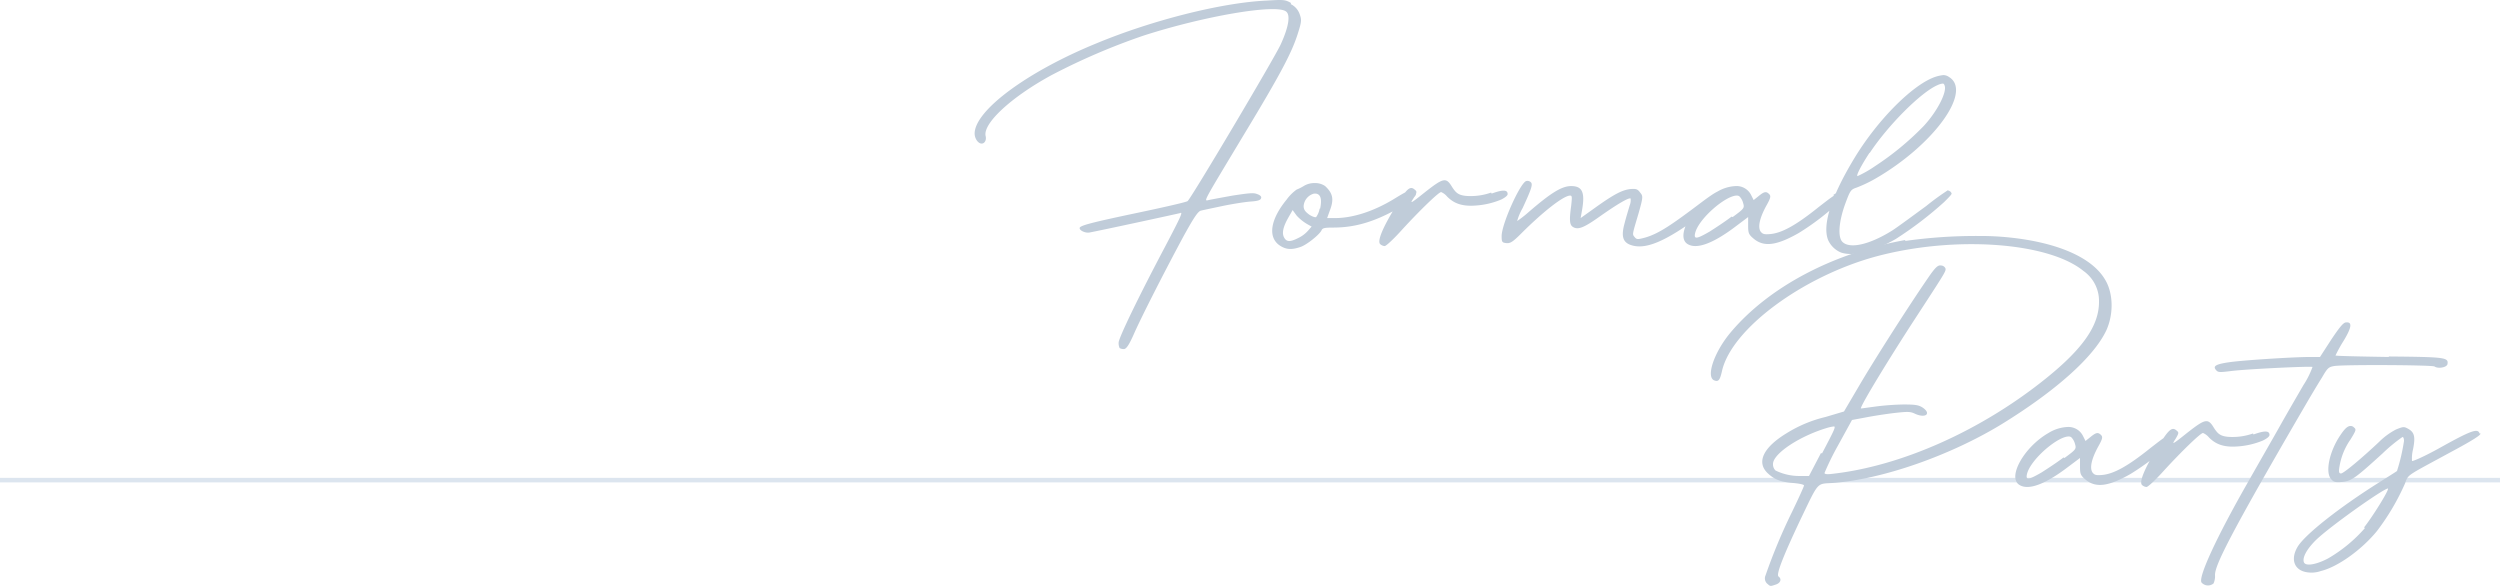 <svg xmlns="http://www.w3.org/2000/svg" width="550" height="128.893" viewBox="0 0 550 128.893">
  <g id="グループ_3063" data-name="グループ 3063" transform="translate(-683 -3073.874)">
    <path id="パス_3223" data-name="パス 3223" d="M72.05,8.55c-1.32-.77-1.65-.77-5.39-.55-9.79.44-25.08,4.29-37.29,9.35C13.97,23.62,2.42,32.2,2.42,37.26c0,1.1.77,2.2,1.54,2.2.66,0,1.1-.77.88-1.65-.66-2.75,5.61-8.58,14.52-13.42A143.749,143.749,0,0,1,39.6,15.7c13.31-4.29,29.26-7.04,31.35-5.28.99.77.55,3.41-1.21,7.26-1.43,3.08-19.58,33.66-20.46,34.43-.22.22-5.06,1.32-10.78,2.53-10.45,2.2-12.98,2.86-12.98,3.41s1.21,1.1,2.09.99c2.42-.44,19.69-4.18,20.02-4.29.66-.33.22.66-3.3,7.37C38.39,73.34,34.1,82.25,34.1,83.24a2.565,2.565,0,0,0,.22,1.21,1.859,1.859,0,0,0,.99.22c.55-.11,1.1-.99,2.09-3.19,1.43-3.3,6.38-13.09,11-21.67,2.31-4.18,3.19-5.5,3.85-5.61.44-.11,2.53-.55,4.62-.99s4.84-.88,6.16-.99c1.76-.11,2.31-.33,2.42-.77.11-.33-.22-.66-.88-.88-.77-.33-1.76-.22-5.39.33-2.42.44-4.84.88-5.28.99-1.1.22-1.43.88,7.7-14.3,8.25-13.64,10.67-18.26,11.99-22.55.77-2.42.77-2.86.33-4.07a3.865,3.865,0,0,0-1.98-2.2ZM99.33,49.91c-.55-.66-1.65-.11-4.51,1.65-4.84,2.97-9.46,4.29-13.09,4.29H79.97l.55-1.54c.99-2.53.77-3.85-.99-5.5a3.828,3.828,0,0,0-2.31-.66,4.435,4.435,0,0,0-2.42.66,9.9,9.9,0,0,1-1.54.77,9.723,9.723,0,0,0-2.2,2.2c-3.52,4.29-4.18,8.14-1.65,10.01,1.43.99,2.64,1.1,4.62.44,1.43-.44,4.4-2.86,4.73-3.74.22-.44.66-.55,2.53-.55,4.51,0,8.91-1.1,14.63-4.4,3.08-1.76,3.96-2.86,3.52-3.41ZM75.79,58.6a6.8,6.8,0,0,1-2.2,1.65c-1.76.88-2.53.88-3.08-.11s-.22-2.42.99-4.51l.88-1.54.88,1.21a10.077,10.077,0,0,0,2.31,1.87l.99.55Zm2.53-4.84a4.389,4.389,0,0,1-.77,1.87c-.22.11-.88-.11-1.54-.55-.88-.66-1.21-1.1-1.21-1.87a3.063,3.063,0,0,1,2.31-2.75h.33q1.65.165.99,3.3Zm37.73-3.52a13.409,13.409,0,0,1-4.51.77c-2.64,0-3.19-.66-4.07-1.98-1.32-2.2-1.87-2.09-5.94,1.1-3.3,2.64-3.41,2.64-2.53,1.32.77-1.32.77-1.43.22-1.87-.99-.88-1.76-.22-4.18,3.74-2.86,4.62-4.07,7.59-3.41,8.25a1.638,1.638,0,0,0,.99.44c.33,0,2.09-1.65,3.96-3.74,3.74-4.07,7.92-8.14,8.47-8.14a3.529,3.529,0,0,1,1.32.99c1.32,1.32,2.97,2.2,6.16,1.98a17.491,17.491,0,0,0,5.72-1.32c.88-.44,1.43-.88,1.43-1.21,0-.99-1.1-.99-3.52-.11Zm51.26,0c-.44-.99-1.54-.44-5.06,2.2-6.27,4.73-9.24,6.82-12.32,7.7-1.65.44-1.87.44-2.31-.11-.55-.66-.55-.44.88-5.28.99-3.52.99-3.74.33-4.51-.55-.77-.88-.88-2.2-.77-1.76.22-3.52,1.1-7.81,4.18l-3.08,2.2.33-1.87c.66-3.85,0-5.17-2.42-5.17-2.09,0-4.51,1.54-9.35,5.72a24.438,24.438,0,0,1-2.53,1.98,12.571,12.571,0,0,1,1.21-2.86c1.98-4.29,2.31-5.28,1.76-5.72a1.055,1.055,0,0,0-.99-.22c-1.32.44-5.39,9.46-5.39,12.1,0,1.32.11,1.43.99,1.54s1.43-.22,3.3-2.09c4.84-4.84,9.35-8.36,10.78-8.36.44,0,.44.33.22,2.31-.44,3.19-.33,4.18.44,4.62,1.1.66,2.42.11,5.83-2.31,3.74-2.64,6.49-4.29,6.82-3.96a3.118,3.118,0,0,1-.22,1.54c-.22.77-.77,2.53-1.1,3.85-.77,2.75-.44,4.07,1.1,4.73,3.3,1.32,7.81-.55,16.06-6.71,5.06-3.74,5.28-3.96,4.95-4.73Zm24.2.66c-.88.55-1.98,1.43-3.41,2.53-5.06,4.07-8.14,5.72-10.67,5.94-1.32.11-1.65,0-2.09-.55-.66-.99-.22-2.97,1.21-5.61.99-1.76,1.1-2.2.66-2.64-.66-.66-1.1-.55-2.31.44l-1.1.88-.55-1.1a3.569,3.569,0,0,0-3.41-1.98,8.714,8.714,0,0,0-4.18,1.32c-5.39,3.08-9.13,9.79-6.38,11.44,1.98,1.21,5.61-.11,10.67-3.96l2.64-1.98V57.5c0,1.65.11,1.98,1.32,2.97,2.2,1.76,4.95,1.43,9.79-1.32a54.642,54.642,0,0,0,9.02-6.93c.77-.77,1.21-1.32,1.21-1.54,0-1.21-.55-1.32-2.64.11Zm-22.55,4.62c-1.43,1.1-3.63,2.53-4.84,3.3-2.86,1.65-3.52,1.76-3.19.33.77-3.19,6.82-8.36,9.24-8.25a.84.84,0,0,1,.55.22,3.257,3.257,0,0,1,.77,1.43c.33,1.1.22,1.21-2.31,3.08Zm47.63-5.83a56.156,56.156,0,0,0-4.84,3.52c-2.42,1.76-6.27,4.62-7.48,5.39-4.95,3.08-9.24,4.07-10.89,2.53-1.1-.99-.88-4.4.55-8.36,1.1-2.97,1.21-3.19,2.53-3.63a29.1,29.1,0,0,0,3.96-1.87c12.87-7.37,21.56-19.25,16.39-22.44a2.318,2.318,0,0,0-1.21-.44,8.183,8.183,0,0,0-1.65.33c-4.95,1.54-12.87,9.46-18.04,18.04-5.06,8.36-7.04,14.63-5.72,17.93a5.35,5.35,0,0,0,2.86,2.75c2.75.88,6.93-.11,11.99-2.97a80.967,80.967,0,0,0,10.67-8.14c.99-.99,1.65-1.65,1.65-1.87a.944.944,0,0,0-.77-.66Zm-17.27-8.14c4.07-6.16,11.33-13.42,14.96-14.96a3.585,3.585,0,0,1,1.1-.33c.22,0,.33.11.44.44.55,1.43-1.65,5.72-4.62,8.91a62.337,62.337,0,0,1-10.67,8.8,24.972,24.972,0,0,1-3.85,2.2c-.44,0,.77-2.31,2.64-5.17Z" transform="translate(895 3066)" fill="#c0ccd9"/>
    <rect id="長方形_6122" data-name="長方形 6122" width="550" height="1" transform="translate(683 3179)" fill="#dce5ef"/>
    <path id="パス_3224" data-name="パス 3224" d="M45.21,7.67C29.26,10.53,15.18,18.01,6.82,27.91c-3.74,4.4-5.61,10.01-3.63,10.67.88.33,1.21-.11,1.65-2.09C6.93,27.25,22.55,15.7,38.72,11.3c17.16-4.62,37.84-3.19,45.65,3.19a8.05,8.05,0,0,1,3.41,6.82c0,5.17-3.52,10.23-11.55,16.72C61.93,49.58,44.22,57.5,28.82,59.15c-.99.11-1.43,0-1.43-.22a59.4,59.4,0,0,1,2.97-6.05l3.08-5.61,2.97-.55c1.65-.33,4.51-.77,6.38-.99,2.97-.33,3.52-.33,4.62.22,2.31.99,3.52-.11,1.54-1.43-.88-.55-1.65-.66-4.18-.66a55.94,55.94,0,0,0-6.05.44c-1.65.22-3.19.44-3.3.44-.44,0,4.62-8.47,11-18.37,7.59-11.66,7.7-11.77,7.59-12.43a1.114,1.114,0,0,0-.99-.66c-.66-.11-1.21.33-2.86,2.75-4.4,6.38-12.1,18.48-15.18,23.76l-3.3,5.61-4.07,1.21a28.717,28.717,0,0,0-8.47,3.52c-5.28,3.19-6.82,6.49-4.18,8.91,1.43,1.32,2.75,1.87,5.5,2.09,1.32.11,2.42.33,2.42.55s-1.21,2.86-2.64,5.83a123.847,123.847,0,0,0-5.83,13.97,1.581,1.581,0,0,0,.33,1.76c.77.66.66.66,1.98.22.99-.33,1.32-1.21.55-1.76-.55-.44.99-4.4,4.84-12.54,4.07-8.47,3.52-7.81,7.04-8.03,10.89-.77,25.96-6.05,37.29-12.98,11.77-7.26,20.24-14.74,22.99-20.68,1.65-3.74,1.43-8.25-.33-11.11-2.86-4.84-10.45-8.14-21.01-9.24a61.49,61.49,0,0,0-6.82-.33A110.842,110.842,0,0,0,45.1,7.89ZM26.62,54.53l-2.64,5.06H22a11.835,11.835,0,0,1-5.39-1.21,1.9,1.9,0,0,1-.55-1.43c0-2.31,6.05-6.27,12.21-8.03a9.214,9.214,0,0,1,1.1-.22c.66-.11.11.88-2.53,5.94Zm75.9-3.63c-.88.55-1.98,1.43-3.41,2.53-5.06,4.07-8.14,5.72-10.67,5.94-1.32.11-1.65,0-2.09-.55-.66-.99-.22-2.97,1.21-5.61.99-1.76,1.1-2.2.66-2.64-.66-.66-1.1-.55-2.31.44l-1.1.88-.55-1.1a3.569,3.569,0,0,0-3.41-1.98,8.714,8.714,0,0,0-4.18,1.32c-5.39,3.08-9.13,9.79-6.38,11.44,1.98,1.21,5.61-.11,10.67-3.96l2.64-1.98V57.5c0,1.65.11,1.98,1.32,2.97,2.2,1.76,4.95,1.43,9.79-1.32a54.642,54.642,0,0,0,9.02-6.93c.77-.77,1.21-1.32,1.21-1.54,0-1.21-.55-1.32-2.64.11ZM79.97,55.52c-1.43,1.1-3.63,2.53-4.84,3.3-2.86,1.65-3.52,1.76-3.19.33.77-3.19,6.82-8.36,9.24-8.25a.84.84,0,0,1,.55.22,3.257,3.257,0,0,1,.77,1.43c.33,1.1.22,1.21-2.31,3.08Zm41.69-5.28a13.409,13.409,0,0,1-4.51.77c-2.64,0-3.19-.66-4.07-1.98-1.32-2.2-1.87-2.09-5.94,1.1-3.3,2.64-3.41,2.64-2.53,1.32.77-1.32.77-1.43.22-1.87-.99-.88-1.76-.22-4.18,3.74-2.86,4.62-4.07,7.59-3.41,8.25a1.638,1.638,0,0,0,.99.44c.33,0,2.09-1.65,3.96-3.74,3.74-4.07,7.92-8.14,8.47-8.14a3.529,3.529,0,0,1,1.32.99c1.32,1.32,2.97,2.2,6.16,1.98a17.491,17.491,0,0,0,5.72-1.32c.88-.44,1.43-.88,1.43-1.21,0-.99-1.1-.99-3.52-.11Zm29.92-16.83c-6.49-.11-11.77-.22-11.77-.33a30.946,30.946,0,0,1,1.76-3.19c1.87-3.08,1.98-4.29.44-4.07-.55.11-1.43,1.21-3.19,3.85l-2.42,3.74h-2.2c-3.52,0-13.97.66-17.38,1.1-3.3.44-4.07.88-3.3,1.76.44.55.77.55,3.41.22,3.63-.44,17.6-1.1,17.82-.88a18.672,18.672,0,0,1-1.98,3.96c-1.21,2.09-3.52,6.05-5.06,8.8s-4.84,8.47-7.26,12.76c-6.6,11.55-10.89,20.68-10.12,21.89a1.9,1.9,0,0,0,2.64.22,3.761,3.761,0,0,0,.33-1.87c0-2.09,2.86-8.14,19.91-37.4,1.21-2.09,2.86-4.84,3.63-6.05,1.21-2.09,1.43-2.31,2.75-2.53,2.64-.33,21.56-.22,22,.11.77.55,2.75.22,2.86-.55.22-1.43-.44-1.54-12.98-1.65Zm19.91,16.83c-.33-1.21-1.87-.66-8.58,3.08-3.74,2.09-6.16,3.08-6.27,2.97a8.38,8.38,0,0,1,.22-2.53c.55-2.75.33-3.74-.99-4.51-.99-.55-1.1-.55-2.75.11a15.392,15.392,0,0,0-3.74,2.75c-3.85,3.63-7.81,6.93-8.36,6.93-.44,0-.55-.33-.33-1.54a14.4,14.4,0,0,1,2.42-5.94c1.21-1.98,1.32-2.2.77-2.64a1,1,0,0,0-.77-.33c-.66,0-1.32.66-2.2,1.98-2.42,3.52-3.41,8.14-2.09,9.68.55.66.88.77,2.42.66,2.09-.22,2.86-.77,8.91-6.27a35.193,35.193,0,0,1,4.4-3.63c.22,0,.33.44.33.88a41.925,41.925,0,0,1-1.54,6.6c-.11.11-1.87,1.21-3.96,2.53-8.91,5.61-16.39,11.55-17.93,14.19s-.77,4.95,1.76,5.5a6.261,6.261,0,0,0,3.41-.22c3.63-.88,8.91-4.62,12.32-8.8a51.013,51.013,0,0,0,6.16-10.45c.77-2.09.22-1.54,10.12-6.93,4.73-2.53,6.6-3.74,6.49-4.07ZM146.3,71.03a32.358,32.358,0,0,1-8.14,6.71c-2.53,1.32-4.84,1.76-5.28.88-.44-.99.55-2.86,2.53-4.84,2.86-2.86,14.96-11.44,15.95-11.44.22.44-3.52,6.38-5.28,8.58Z" transform="translate(1057 3119)" fill="#c0ccd9"/>
  </g>
</svg>
